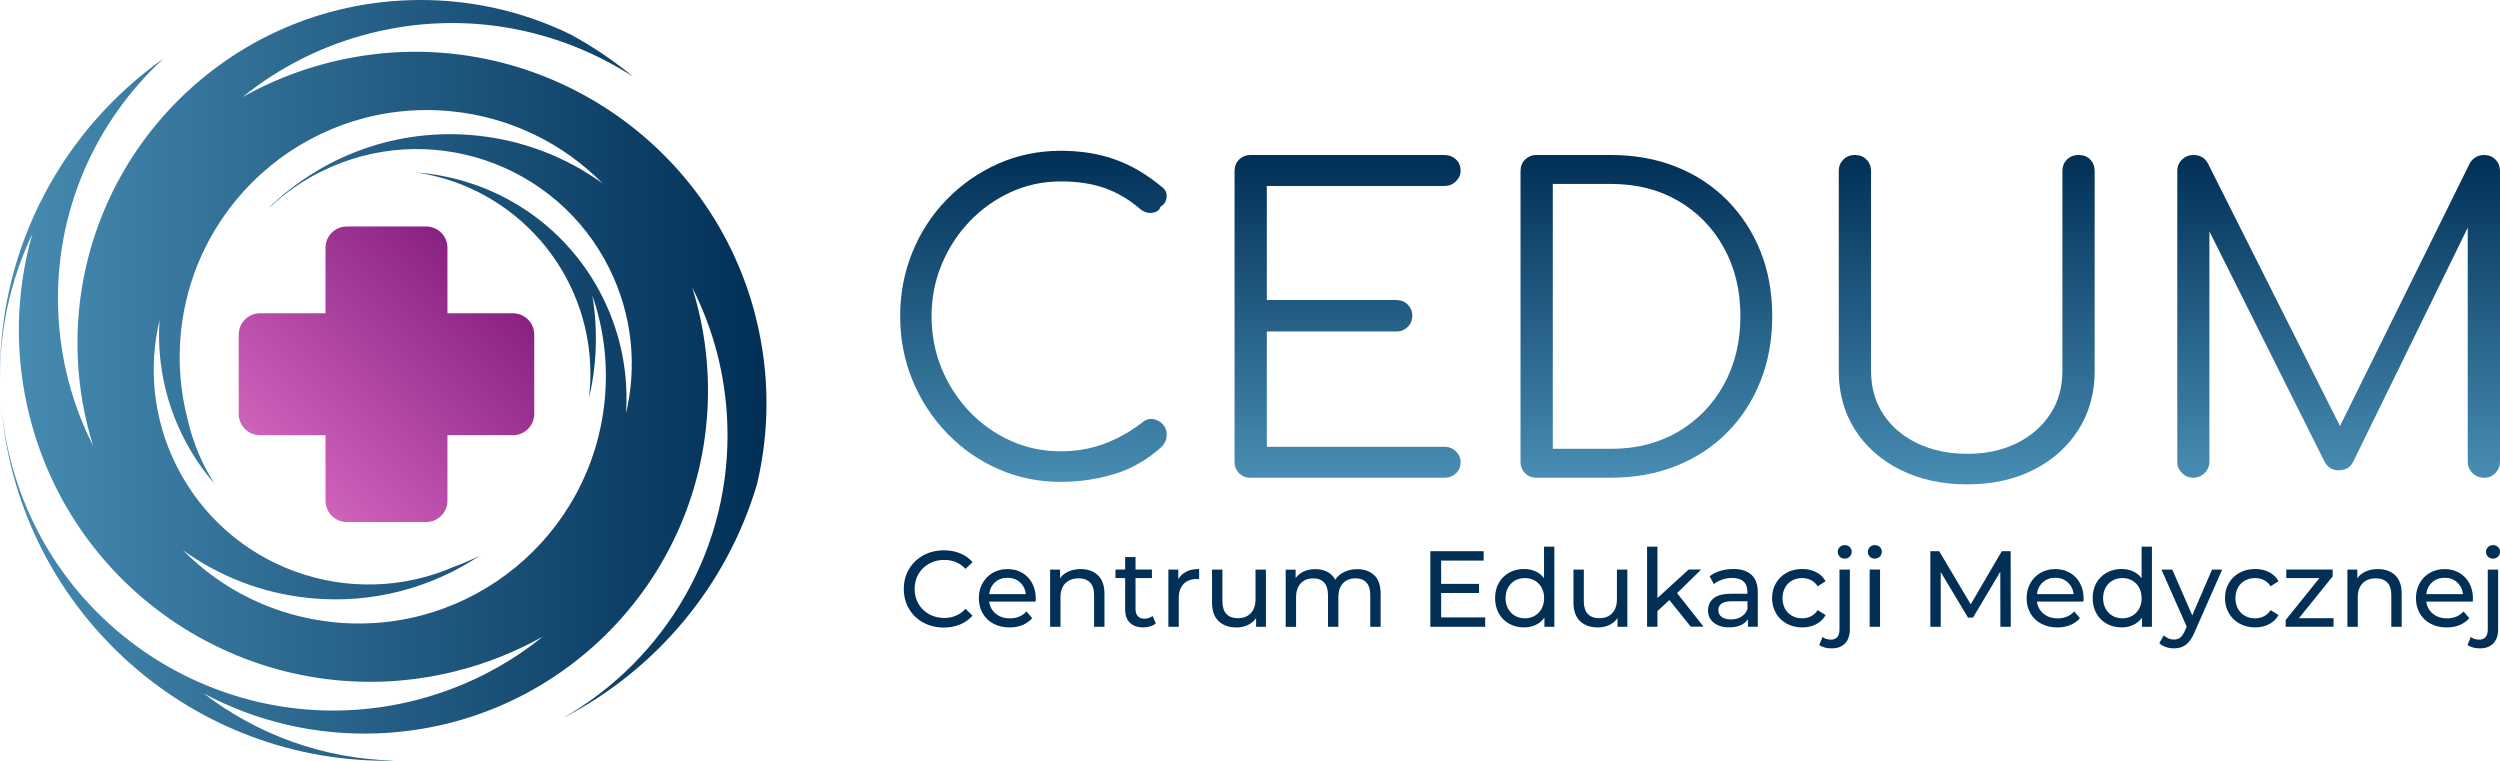 <svg xmlns="http://www.w3.org/2000/svg" xmlns:xlink="http://www.w3.org/1999/xlink" id="b" viewBox="0 0 564.03 171.63"><defs><style>.k{fill:#012f56;}.l{fill:url(#d);}.m{fill:url(#h);}.n{fill:url(#j);}.o{fill:url(#g);}.p{fill:url(#e);}.q{fill:url(#i);}.r{fill:url(#f);}</style><linearGradient id="d" x1="65.06" y1="106.58" x2="109.34" y2="62.3" gradientUnits="userSpaceOnUse"><stop offset="0" stop-color="#ce63bb"></stop><stop offset="1" stop-color="#892182"></stop></linearGradient><linearGradient id="e" x1="0" y1="85.82" x2="172.95" y2="85.82" gradientUnits="userSpaceOnUse"><stop offset="0" stop-color="#488db3"></stop><stop offset="1" stop-color="#012f56"></stop></linearGradient><linearGradient id="f" x1="233.17" y1="108.72" x2="233.17" y2="34.04" xlink:href="#e"></linearGradient><linearGradient id="g" x1="304.04" y1="107.79" x2="304.04" y2="34.97" xlink:href="#e"></linearGradient><linearGradient id="h" x1="371.45" y1="107.79" x2="371.45" y2="34.97" xlink:href="#e"></linearGradient><linearGradient id="i" x1="443.71" y1="109.28" x2="443.71" y2="34.97" xlink:href="#e"></linearGradient><linearGradient id="j" x1="527.62" y1="107.79" x2="527.62" y2="34.97" xlink:href="#e"></linearGradient></defs><g id="c"><path class="l" d="M115.73,70.68h-14.78v-14.78c0-2.65-2.15-4.8-4.8-4.8h-17.91c-2.65,0-4.8,2.15-4.8,4.8v14.78h-14.78c-2.65,0-4.8,2.15-4.8,4.8v17.91c0,2.65,2.15,4.8,4.8,4.8h14.78v14.78c0,2.65,2.15,4.8,4.8,4.8h17.91c2.65,0,4.8-2.15,4.8-4.8v-14.78h14.78c2.65,0,4.8-2.15,4.8-4.8v-17.91c0-2.65-2.15-4.8-4.8-4.8Z"></path><path class="p" d="M170.5,71.46C159.72,29.03,116.59,3.36,74.15,14.14c-6.96,1.77-13.47,4.41-19.44,7.77,8.18-6.62,17.89-11.62,28.75-14.38,21.12-5.37,42.42-1.2,59.38,9.77-4.35-3.61-9.07-6.79-14.08-9.52C117.67,2.38,105.1-.46,91.88.06,49.16,1.73,15.87,37.72,17.54,80.45c.27,7.01,1.48,13.76,3.48,20.15-4.66-9.16-7.46-19.45-7.89-30.39-.88-22.44,8.42-42.9,23.75-56.99C14.57,29.01,0,55.02,0,84.44c0,.61.01,1.22.02,1.83-.2-11.78,2.39-23.22,7.29-33.51-3.74,13.03-4.18,27.2-.6,41.29,10.78,42.43,53.91,68.1,96.35,57.32,6.96-1.77,13.47-4.41,19.44-7.77-8.18,6.62-17.89,11.62-28.75,14.38-40.26,10.23-81.19-14.12-91.41-54.38-1.08-4.27-1.77-8.54-2.1-12.79,3.26,45.19,40.95,80.83,86.96,80.83.59,0,1.17-.02,1.75-.04-16.07-.36-30.95-5.92-42.95-15.12,11.69,6.22,25.14,9.53,39.32,8.97,42.73-1.67,76.02-37.66,74.35-80.39-.27-7.01-1.48-13.76-3.48-20.15,4.66,9.16,7.46,19.45,7.89,30.39,1.11,28.33-13.99,53.52-37.02,66.67,20.92-10.78,36.92-29.76,43.72-52.7,2.87-12.06,2.96-24.97-.3-37.82ZM141.23,93.31c.59-8.72-1.04-17.71-5.2-26.11-8.31-16.77-24.59-26.96-41.99-28.27,22.17,3.3,39.17,22.41,39.17,45.5,0,1.82-.12,3.6-.32,5.36.58-2.48,1.01-5.01,1.27-7.61.52-5.3.32-10.5-.52-15.52,2.55,7.37,3.6,15.4,2.78,23.68-3.01,30.66-30.31,53.07-60.97,50.06-13.48-1.33-25.37-7.35-34.2-16.29,8.15,5.89,17.92,9.77,28.65,10.83,14.1,1.39,27.53-2.33,38.45-9.65-1.84.96-3.76,1.79-5.73,2.5-23.57,10.34-51.34.42-62.89-22.88-5.23-10.55-6.26-22.09-3.73-32.71-.59,8.72,1.04,17.71,5.2,26.11,1.97,3.99,4.4,7.6,7.18,10.81-2.79-4.38-4.86-9.27-6.05-14.49-1.61-6.18-2.19-12.74-1.53-19.47,3.01-30.66,30.31-53.07,60.97-50.06,13.48,1.33,25.37,7.35,34.2,16.29-8.15-5.89-17.92-9.77-28.65-10.83-17.88-1.76-34.67,4.7-46.64,16.28.15-.1.3-.2.44-.3,3.33-3.08,7.14-5.75,11.4-7.86,23.99-11.89,53.08-2.07,64.97,21.92,5.23,10.55,6.26,22.09,3.73,32.71Z"></path><path class="r" d="M239.37,108.72c-5.04,0-9.74-.96-14.13-2.89s-8.24-4.62-11.56-8.07c-3.33-3.45-5.92-7.43-7.79-11.93s-2.8-9.34-2.8-14.5.92-9.9,2.75-14.41c1.83-4.51,4.41-8.47,7.74-11.89,3.32-3.42,7.18-6.11,11.56-8.07s9.12-2.94,14.22-2.94c4.48,0,8.55.65,12.21,1.96,3.67,1.31,7.21,3.39,10.63,6.25.56.44.89.95.98,1.54s.01,1.15-.23,1.68c-.25.53-.62.92-1.12,1.17-.13.5-.44.87-.93,1.12-.5.25-1.07.34-1.73.28-.65-.06-1.29-.34-1.91-.84-2.42-2.11-5.07-3.68-7.93-4.71-2.86-1.03-6.19-1.54-9.98-1.54-4.04,0-7.82.81-11.33,2.42-3.51,1.62-6.61,3.82-9.28,6.62-2.67,2.8-4.77,6.03-6.29,9.7-1.52,3.67-2.28,7.55-2.28,11.66s.76,8.17,2.28,11.84c1.52,3.67,3.62,6.9,6.29,9.7,2.67,2.8,5.77,4.99,9.28,6.57,3.51,1.59,7.29,2.38,11.33,2.38,3.42,0,6.65-.56,9.7-1.68,3.04-1.12,5.94-2.73,8.67-4.85.75-.62,1.54-.87,2.38-.75.84.12,1.57.5,2.19,1.12.62.62.93,1.43.93,2.42,0,.5-.08.95-.23,1.35-.16.41-.42.83-.79,1.26-3.17,2.92-6.71,4.99-10.63,6.2-3.92,1.21-7.99,1.82-12.21,1.82Z"></path><path class="o" d="M282.17,107.79c-1.06,0-1.93-.34-2.61-1.03-.68-.68-1.03-1.55-1.03-2.61V38.61c0-1.06.34-1.93,1.03-2.61s1.55-1.03,2.61-1.03h43.73c.99,0,1.85.33,2.56.98.71.65,1.07,1.51,1.07,2.56,0,.93-.36,1.74-1.07,2.42-.72.68-1.57,1.03-2.56,1.03h-40.09v25.73h29.18c1.06,0,1.93.34,2.61,1.03.68.68,1.03,1.52,1.03,2.52s-.34,1.83-1.03,2.52c-.68.68-1.55,1.03-2.61,1.03h-29.18v26.01h40.09c.99,0,1.85.34,2.56,1.03.71.68,1.07,1.49,1.07,2.42,0,1.06-.36,1.91-1.07,2.56-.72.65-1.57.98-2.56.98h-43.73Z"></path><path class="m" d="M346.69,107.79c-1.06,0-1.93-.34-2.61-1.03-.68-.68-1.03-1.55-1.03-2.61V38.61c0-1.06.34-1.93,1.03-2.61s1.55-1.03,2.61-1.03h16.78c5.34,0,10.24.89,14.69,2.66,4.44,1.77,8.28,4.29,11.51,7.55,3.23,3.26,5.73,7.1,7.51,11.51,1.77,4.42,2.66,9.29,2.66,14.64s-.89,10.24-2.66,14.68c-1.77,4.45-4.27,8.3-7.51,11.56-3.23,3.26-7.07,5.78-11.51,7.55-4.45,1.77-9.34,2.66-14.69,2.66h-16.78ZM350.33,101.26h13.15c5.72,0,10.77-1.29,15.15-3.87,4.38-2.58,7.82-6.12,10.3-10.63,2.49-4.51,3.73-9.65,3.73-15.43s-1.24-10.92-3.73-15.43c-2.49-4.51-5.92-8.03-10.3-10.58-4.38-2.55-9.43-3.82-15.15-3.82h-13.15v59.77Z"></path><path class="q" d="M443.85,109.28c-5.66,0-10.68-1.09-15.06-3.26-4.38-2.18-7.8-5.19-10.26-9.04-2.46-3.85-3.68-8.27-3.68-13.24v-45.13c0-1.06.34-1.93,1.03-2.61s1.55-1.03,2.61-1.03,1.93.34,2.61,1.03c.68.68,1.03,1.55,1.03,2.61v45.13c0,3.67.92,6.9,2.75,9.7,1.83,2.8,4.4,4.99,7.69,6.57,3.29,1.58,7.05,2.38,11.28,2.38s7.86-.79,11.1-2.38c3.23-1.58,5.76-3.78,7.6-6.57,1.83-2.8,2.75-6.03,2.75-9.7v-45.13c0-1.06.34-1.93,1.03-2.61s1.55-1.03,2.61-1.03c1.12,0,2,.34,2.66,1.03.65.68.98,1.55.98,2.61v45.13c0,4.97-1.23,9.39-3.68,13.24-2.46,3.86-5.84,6.87-10.16,9.04-4.32,2.17-9.28,3.26-14.87,3.26Z"></path><path class="n" d="M494.85,107.79c-1,0-1.85-.36-2.56-1.07-.72-.71-1.07-1.57-1.07-2.56V38.61c0-1.06.36-1.93,1.07-2.61.71-.68,1.57-1.03,2.56-1.03,1.49,0,2.58.62,3.26,1.86l31.42,62.47h-3.17l30.86-62.47c.75-1.24,1.83-1.86,3.26-1.86.99,0,1.83.34,2.52,1.03.68.68,1.03,1.55,1.03,2.61v65.55c0,1-.34,1.85-1.03,2.56-.68.71-1.52,1.07-2.52,1.07-1.06,0-1.94-.36-2.66-1.07-.71-.71-1.07-1.57-1.07-2.56v-56.13l1.59.09-27.51,56.22c-.68,1.18-1.74,1.77-3.17,1.77-1.55,0-2.67-.75-3.36-2.24l-27.69-55.39,1.86-.47v56.13c0,1-.36,1.85-1.07,2.56s-1.57,1.07-2.56,1.07Z"></path><path class="k" d="M208.31,140.47c-1.37-.75-2.45-1.79-3.23-3.12-.78-1.32-1.17-2.81-1.17-4.47s.39-3.14,1.17-4.47c.78-1.32,1.86-2.36,3.24-3.12,1.38-.75,2.92-1.13,4.63-1.13,1.33,0,2.55.22,3.65.67,1.1.45,2.05,1.11,2.82,1.98l-1.58,1.53c-1.28-1.35-2.88-2.02-4.8-2.02-1.27,0-2.41.28-3.43.85-1.02.57-1.82,1.35-2.4,2.35-.58,1-.86,2.12-.86,3.35s.29,2.35.86,3.35c.58,1,1.38,1.78,2.4,2.35,1.02.57,2.17.85,3.43.85,1.9,0,3.5-.68,4.8-2.05l1.58,1.53c-.78.88-1.73,1.54-2.84,2-1.11.45-2.33.68-3.67.68-1.7,0-3.24-.38-4.61-1.13Z"></path><path class="k" d="M233.64,135.73h-10.47c.15,1.14.65,2.05,1.5,2.74.85.69,1.91,1.04,3.18,1.04,1.54,0,2.78-.52,3.73-1.56l1.29,1.51c-.58.68-1.31,1.2-2.18,1.56-.87.36-1.84.54-2.91.54-1.36,0-2.57-.28-3.63-.84-1.06-.56-1.87-1.34-2.45-2.35s-.86-2.14-.86-3.41.28-2.38.84-3.38c.56-1.01,1.33-1.79,2.31-2.35.98-.56,2.09-.84,3.32-.84s2.33.28,3.3.84c.97.56,1.72,1.34,2.26,2.35s.82,2.16.82,3.46c0,.18-.02.41-.05.71ZM224.5,131.37c-.75.68-1.2,1.57-1.33,2.68h8.28c-.13-1.09-.57-1.98-1.33-2.67-.75-.69-1.69-1.03-2.81-1.03s-2.06.34-2.81,1.02Z"></path><path class="k" d="M247.73,129.8c.97.95,1.45,2.34,1.45,4.18v7.43h-2.34v-7.16c0-1.25-.3-2.19-.9-2.82-.6-.63-1.46-.95-2.58-.95-1.27,0-2.26.37-3,1.11s-1.1,1.8-1.1,3.18v6.65h-2.34v-12.91h2.24v1.95c.47-.67,1.11-1.18,1.91-1.53.8-.36,1.72-.54,2.74-.54,1.64,0,2.94.47,3.91,1.42Z"></path><path class="k" d="M260.77,140.65c-.34.29-.76.51-1.27.67-.5.15-1.02.23-1.56.23-1.3,0-2.31-.35-3.02-1.05-.71-.7-1.07-1.7-1.07-2.99v-7.09h-2.19v-1.92h2.19v-2.82h2.34v2.82h3.7v1.92h-3.7v6.99c0,.7.17,1.23.52,1.61.35.37.85.56,1.5.56.71,0,1.32-.2,1.83-.61l.73,1.68Z"></path><path class="k" d="M267.64,128.96c.8-.39,1.76-.58,2.9-.58v2.27c-.13-.02-.31-.02-.54-.02-1.27,0-2.26.38-2.98,1.13-.72.76-1.08,1.83-1.08,3.23v6.43h-2.34v-12.91h2.24v2.17c.41-.75,1.01-1.31,1.8-1.7Z"></path><path class="k" d="M285.61,128.5v12.91h-2.22v-1.95c-.47.67-1.09,1.18-1.86,1.55-.77.36-1.61.55-2.52.55-1.72,0-3.08-.47-4.07-1.42s-1.49-2.35-1.49-4.2v-7.43h2.34v7.16c0,1.25.3,2.2.9,2.84.6.64,1.46.96,2.58.96,1.23,0,2.21-.37,2.92-1.12.71-.75,1.07-1.8,1.07-3.17v-6.67h2.34Z"></path><path class="k" d="M310.07,129.79c.95.94,1.42,2.34,1.42,4.19v7.43h-2.34v-7.16c0-1.25-.29-2.19-.86-2.82-.58-.63-1.4-.95-2.47-.95-1.19,0-2.13.37-2.82,1.11-.7.74-1.05,1.8-1.05,3.18v6.65h-2.34v-7.16c0-1.25-.29-2.19-.86-2.82-.58-.63-1.4-.95-2.47-.95-1.19,0-2.13.37-2.82,1.11s-1.05,1.8-1.05,3.18v6.65h-2.34v-12.91h2.24v1.92c.47-.67,1.09-1.17,1.85-1.52s1.63-.52,2.61-.52,1.9.2,2.68.61c.78.41,1.38,1,1.8,1.78.49-.75,1.16-1.33,2.03-1.75.87-.42,1.85-.63,2.93-.63,1.62,0,2.91.47,3.86,1.41Z"></path><path class="k" d="M335.07,139.29v2.12h-12.37v-17.05h12.03v2.12h-9.59v5.24h8.55v2.07h-8.55v5.5h9.94Z"></path><path class="k" d="M350.68,123.34v18.07h-2.24v-2.05c-.52.71-1.18,1.26-1.97,1.63-.8.37-1.67.56-2.63.56-1.25,0-2.37-.28-3.36-.83-.99-.55-1.77-1.33-2.33-2.33-.56-1-.84-2.15-.84-3.45s.28-2.44.84-3.43c.56-.99,1.34-1.76,2.33-2.31.99-.55,2.11-.83,3.36-.83.93,0,1.78.17,2.56.52.78.35,1.43.86,1.95,1.55v-7.11h2.34ZM346.25,138.93c.67-.38,1.18-.92,1.56-1.61.37-.69.56-1.48.56-2.37s-.19-1.68-.56-2.37c-.37-.69-.89-1.22-1.56-1.6s-1.4-.56-2.22-.56-1.57.19-2.23.56-1.18.9-1.56,1.6c-.38.69-.57,1.48-.57,2.37s.19,1.68.57,2.37c.38.69.9,1.23,1.56,1.61.66.38,1.4.57,2.23.57s1.55-.19,2.22-.57Z"></path><path class="k" d="M367.15,128.5v12.91h-2.22v-1.95c-.47.67-1.09,1.18-1.86,1.55-.77.36-1.61.55-2.52.55-1.72,0-3.08-.47-4.07-1.42s-1.49-2.35-1.49-4.2v-7.43h2.34v7.16c0,1.25.3,2.2.9,2.84.6.64,1.46.96,2.58.96,1.23,0,2.21-.37,2.92-1.12.71-.75,1.07-1.8,1.07-3.17v-6.67h2.34Z"></path><path class="k" d="M376.62,135.39l-2.68,2.48v3.53h-2.34v-18.07h2.34v11.59l7.04-6.43h2.82l-5.43,5.33,5.97,7.57h-2.87l-4.85-6.02Z"></path><path class="k" d="M395.16,129.69c.95.88,1.42,2.18,1.42,3.92v7.79h-2.22v-1.71c-.39.6-.95,1.06-1.67,1.38s-1.58.47-2.57.47c-1.45,0-2.6-.35-3.47-1.05-.87-.7-1.3-1.62-1.3-2.75s.41-2.05,1.24-2.74c.83-.69,2.14-1.04,3.94-1.04h3.7v-.46c0-1.01-.29-1.78-.88-2.31s-1.45-.8-2.58-.8c-.76,0-1.51.13-2.24.38-.73.25-1.35.59-1.85,1.01l-.97-1.75c.66-.54,1.46-.95,2.39-1.23s1.91-.43,2.95-.43c1.79,0,3.15.44,4.1,1.32ZM392.84,139.15c.65-.4,1.12-.96,1.41-1.69v-1.8h-3.6c-1.98,0-2.97.67-2.97,2,0,.65.25,1.16.76,1.53.5.37,1.2.56,2.09.56s1.66-.2,2.31-.6Z"></path><path class="k" d="M403.1,140.7c-1.03-.57-1.84-1.35-2.42-2.35-.58-1-.88-2.13-.88-3.4s.29-2.4.88-3.4c.58-1,1.39-1.78,2.42-2.34,1.03-.56,2.2-.84,3.52-.84,1.17,0,2.21.24,3.13.71.92.47,1.63,1.15,2.13,2.05l-1.78,1.14c-.41-.62-.91-1.08-1.51-1.39-.6-.31-1.27-.46-2-.46-.84,0-1.6.19-2.28.56s-1.2.9-1.58,1.6c-.38.69-.57,1.48-.57,2.37s.19,1.71.57,2.4c.38.69.91,1.22,1.58,1.59.67.37,1.43.56,2.28.56.73,0,1.4-.15,2-.46.6-.31,1.1-.77,1.51-1.39l1.78,1.12c-.5.89-1.21,1.58-2.13,2.06-.92.48-1.96.72-3.13.72-1.31,0-2.49-.28-3.52-.85Z"></path><path class="k" d="M411.66,146.08c-.49-.13-.89-.32-1.22-.58l.75-1.8c.49.41,1.12.61,1.9.61.62,0,1.09-.19,1.42-.57.33-.38.5-.95.5-1.69v-13.54h2.34v13.49c0,1.33-.36,2.38-1.07,3.14-.71.76-1.73,1.14-3.04,1.14-.57,0-1.1-.06-1.58-.19ZM415.06,125.58c-.3-.29-.45-.65-.45-1.07s.15-.78.45-1.08.68-.45,1.13-.45.83.14,1.13.43c.3.28.45.64.45,1.06s-.15.81-.45,1.11-.68.45-1.13.45-.83-.15-1.13-.44Z"></path><path class="k" d="M421.85,125.58c-.3-.29-.45-.65-.45-1.07s.15-.78.45-1.08.68-.45,1.13-.45.83.14,1.13.43c.3.28.45.64.45,1.06s-.15.81-.45,1.11-.68.45-1.13.45-.83-.15-1.13-.44ZM421.82,128.5h2.34v12.91h-2.34v-12.91Z"></path><path class="k" d="M451.31,141.41l-.02-12.42-6.16,10.35h-1.12l-6.16-10.28v12.35h-2.34v-17.05h2l7.11,11.98,7.01-11.98h2l.02,17.05h-2.34Z"></path><path class="k" d="M470.03,135.73h-10.47c.15,1.14.65,2.05,1.5,2.74.85.69,1.91,1.04,3.18,1.04,1.54,0,2.78-.52,3.73-1.56l1.29,1.51c-.58.68-1.31,1.2-2.18,1.56-.87.36-1.84.54-2.91.54-1.36,0-2.57-.28-3.63-.84-1.06-.56-1.87-1.34-2.45-2.35-.58-1.01-.86-2.14-.86-3.41s.28-2.38.84-3.38c.56-1.01,1.33-1.79,2.31-2.35.98-.56,2.09-.84,3.32-.84s2.33.28,3.3.84c.97.56,1.72,1.34,2.27,2.35s.82,2.16.82,3.46c0,.18-.02.41-.05.71ZM460.89,131.37c-.76.68-1.2,1.57-1.33,2.68h8.28c-.13-1.09-.57-1.98-1.33-2.67s-1.69-1.03-2.81-1.03-2.06.34-2.81,1.02Z"></path><path class="k" d="M485.5,123.34v18.07h-2.24v-2.05c-.52.71-1.18,1.26-1.97,1.63-.8.37-1.67.56-2.63.56-1.25,0-2.37-.28-3.36-.83s-1.77-1.33-2.33-2.33c-.56-1-.84-2.15-.84-3.45s.28-2.44.84-3.43c.56-.99,1.33-1.76,2.33-2.31s2.11-.83,3.36-.83c.93,0,1.78.17,2.56.52.78.35,1.43.86,1.95,1.55v-7.11h2.34ZM481.06,138.93c.67-.38,1.18-.92,1.56-1.61.37-.69.56-1.48.56-2.37s-.19-1.68-.56-2.37c-.37-.69-.89-1.22-1.56-1.6s-1.4-.56-2.22-.56-1.57.19-2.23.56-1.18.9-1.56,1.6c-.38.69-.57,1.48-.57,2.37s.19,1.68.57,2.37c.38.69.9,1.23,1.56,1.61.66.38,1.4.57,2.23.57s1.55-.19,2.22-.57Z"></path><path class="k" d="M501.35,128.5l-6.26,14.2c-.55,1.31-1.2,2.24-1.94,2.78s-1.63.8-2.67.8c-.63,0-1.25-.1-1.84-.3-.59-.2-1.08-.5-1.47-.89l1-1.75c.67.63,1.44.95,2.31.95.57,0,1.04-.15,1.42-.45.38-.3.73-.82,1.04-1.55l.41-.9-5.7-12.88h2.44l4.51,10.33,4.46-10.33h2.29Z"></path><path class="k" d="M505.28,140.7c-1.03-.57-1.84-1.35-2.42-2.35-.58-1-.88-2.13-.88-3.4s.29-2.4.88-3.4c.58-1,1.39-1.78,2.42-2.34,1.03-.56,2.2-.84,3.52-.84,1.17,0,2.21.24,3.13.71.92.47,1.63,1.15,2.13,2.05l-1.78,1.14c-.41-.62-.91-1.08-1.51-1.39-.6-.31-1.27-.46-2-.46-.84,0-1.6.19-2.28.56s-1.2.9-1.58,1.6c-.38.69-.57,1.48-.57,2.37s.19,1.71.57,2.4c.38.69.91,1.22,1.58,1.59.67.37,1.43.56,2.28.56.73,0,1.4-.15,2-.46.6-.31,1.1-.77,1.51-1.39l1.78,1.12c-.5.89-1.21,1.58-2.13,2.06-.92.48-1.96.72-3.13.72-1.31,0-2.49-.28-3.52-.85Z"></path><path class="k" d="M526.48,139.48v1.92h-10.81v-1.51l7.62-9.47h-7.48v-1.92h10.47v1.53l-7.62,9.45h7.82Z"></path><path class="k" d="M540.4,129.8c.97.95,1.45,2.34,1.45,4.18v7.43h-2.34v-7.16c0-1.25-.3-2.19-.9-2.82-.6-.63-1.46-.95-2.58-.95-1.27,0-2.26.37-2.99,1.11s-1.1,1.8-1.1,3.18v6.65h-2.34v-12.91h2.24v1.95c.47-.67,1.11-1.18,1.91-1.53.8-.36,1.72-.54,2.74-.54,1.64,0,2.94.47,3.91,1.42Z"></path><path class="k" d="M557.87,135.73h-10.47c.15,1.14.65,2.05,1.5,2.74.85.69,1.91,1.04,3.18,1.04,1.54,0,2.78-.52,3.73-1.56l1.29,1.51c-.58.68-1.31,1.2-2.18,1.56-.87.36-1.84.54-2.91.54-1.36,0-2.57-.28-3.63-.84-1.06-.56-1.87-1.34-2.45-2.35-.58-1.01-.86-2.14-.86-3.41s.28-2.38.84-3.38c.56-1.01,1.33-1.79,2.31-2.35.98-.56,2.09-.84,3.32-.84s2.33.28,3.3.84c.97.56,1.72,1.34,2.27,2.35s.82,2.16.82,3.46c0,.18-.02.41-.05.71ZM548.73,131.37c-.76.68-1.2,1.57-1.33,2.68h8.28c-.13-1.09-.57-1.98-1.33-2.67s-1.69-1.03-2.81-1.03-2.06.34-2.81,1.02Z"></path><path class="k" d="M557.92,146.08c-.49-.13-.89-.32-1.22-.58l.75-1.8c.49.41,1.12.61,1.9.61.62,0,1.09-.19,1.42-.57.33-.38.5-.95.5-1.69v-13.54h2.34v13.49c0,1.33-.36,2.38-1.07,3.14-.71.76-1.73,1.14-3.04,1.14-.57,0-1.1-.06-1.58-.19ZM561.32,125.58c-.3-.29-.45-.65-.45-1.07s.15-.78.45-1.08.68-.45,1.13-.45.83.14,1.13.43c.3.28.45.64.45,1.06s-.15.81-.45,1.11-.68.45-1.13.45-.83-.15-1.13-.44Z"></path></g></svg>